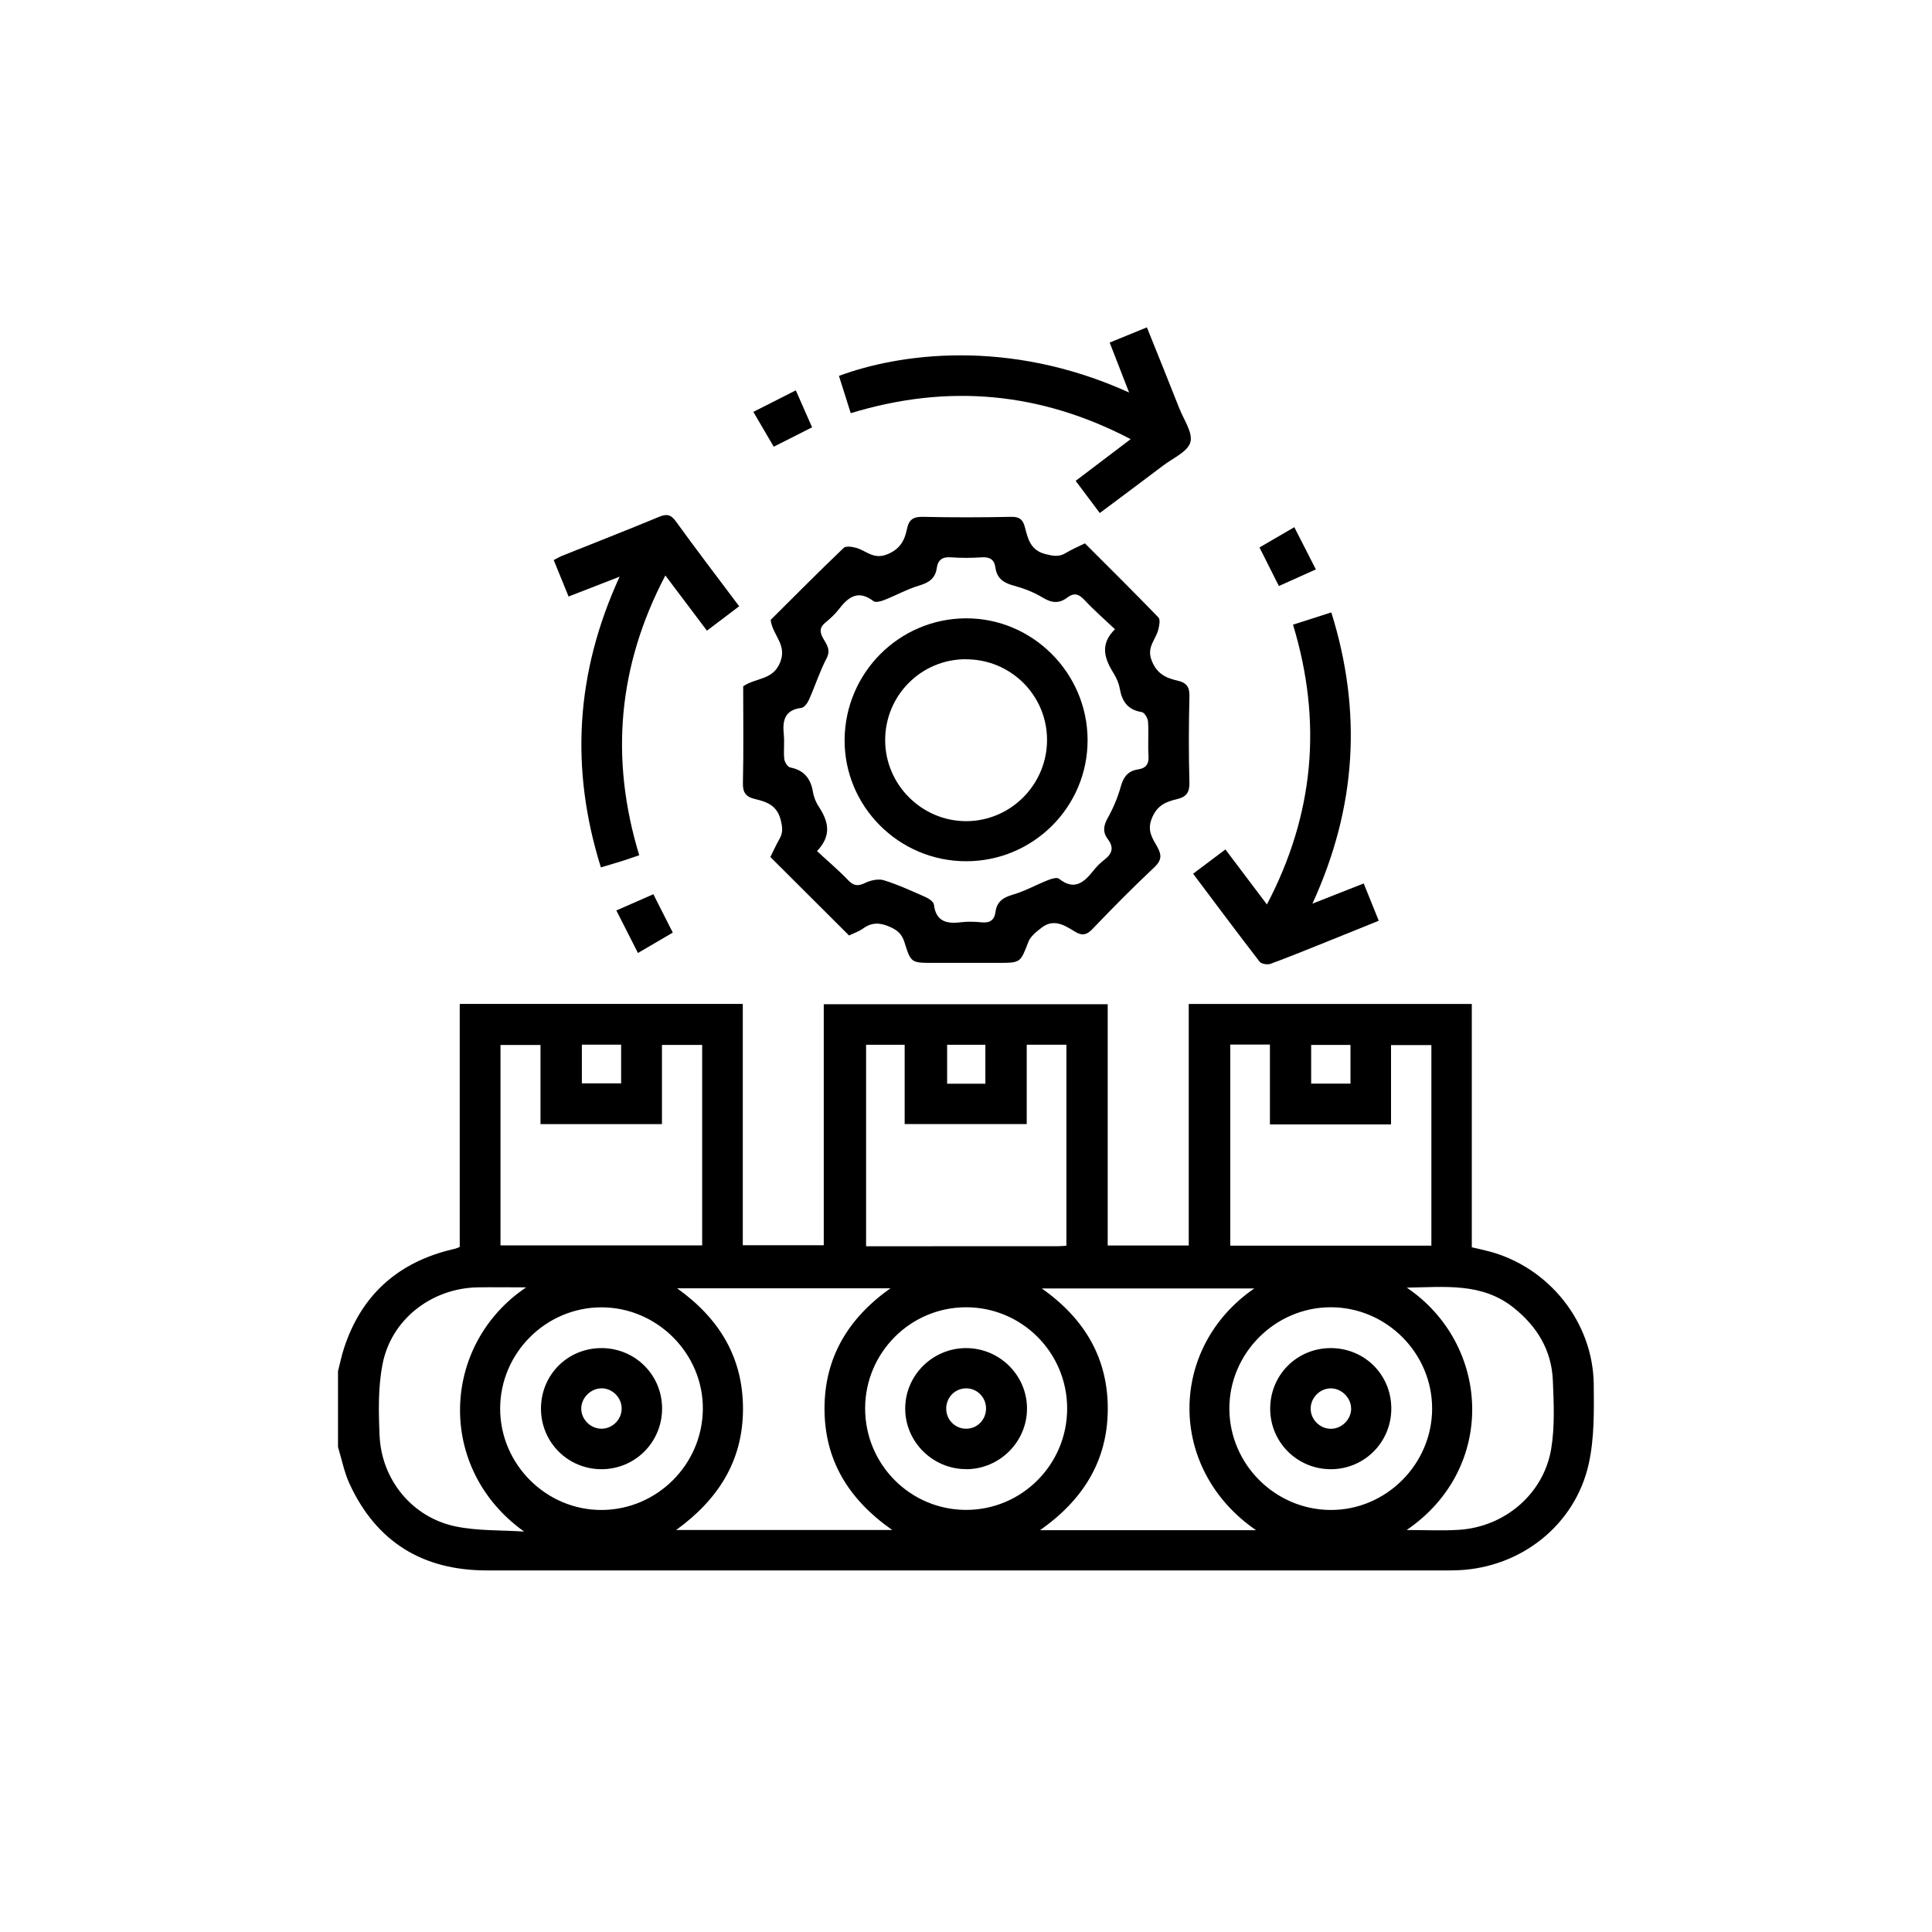 <?xml version="1.0" encoding="UTF-8"?><svg id="Ebene_1" xmlns="http://www.w3.org/2000/svg" viewBox="0 0 283.46 283.46"><defs><style>.cls-1{fill:none;}</style></defs><path class="cls-1" d="M109.03,100.7c0,4.74,.07,9.48-.04,14.21-.03,1.43,.48,2.04,1.77,2.34,1.7,.4,3.22,.93,3.76,3.02,.28,1.07,.4,1.89-.16,2.83-.53,.92-.96,1.9-1.34,2.66,3.92,3.91,7.69,7.67,11.54,11.51,.6-.29,1.42-.56,2.09-1.04,1.32-.94,2.54-.83,3.98-.19,1.09,.49,1.7,1.09,2.06,2.22,.95,3.05,1,3.03,4.24,3.03h9.53c3.31,0,3.23-.03,4.42-3.1,.32-.81,1.18-1.48,1.92-2.05,1.77-1.39,3.37-.37,4.89,.56,1.03,.63,1.71,.55,2.59-.38,2.94-3.08,5.93-6.11,9.04-9.02,1.1-1.03,1.15-1.81,.46-3.04-.69-1.23-1.5-2.32-.82-4.11,.74-1.92,2.04-2.5,3.68-2.87,1.39-.31,1.91-.96,1.86-2.47-.12-4.19-.11-8.39,0-12.59,.03-1.4-.4-2.03-1.75-2.34-1.68-.38-3.04-1-3.8-2.98-.76-1.97,.6-3,.97-4.46,.15-.59,.34-1.51,.04-1.82-3.53-3.66-7.15-7.24-10.79-10.88-1,.49-1.94,.88-2.8,1.41-1.02,.63-1.9,.44-3.01,.16-2.2-.56-2.56-2.27-3.01-3.98-.28-1.09-.8-1.5-1.99-1.48-4.31,.08-8.63,.1-12.95,0-1.4-.03-2.06,.38-2.34,1.74-.35,1.72-1.03,3.04-2.99,3.79-1.95,.75-3.01-.58-4.47-.98-.58-.16-1.51-.31-1.83,0-3.67,3.52-7.26,7.13-10.72,10.57,.27,2.26,2.44,3.58,1.4,6.21-1.07,2.7-3.57,2.23-5.44,3.54Zm-15.24,24.78c-4.34-14.25-3.11-27.82,3.83-41.06,2.09,2.77,4.08,5.41,6.1,8.1,1.66-1.26,3.13-2.37,4.73-3.58-3.16-4.21-6.29-8.29-9.29-12.46-.77-1.07-1.39-1.1-2.51-.64-4.7,1.95-9.44,3.8-14.16,5.69-.42,.17-.81,.4-1.25,.63,.75,1.83,1.44,3.53,2.18,5.35,2.44-.95,4.74-1.84,7.49-2.91-6.49,14.15-7.27,28.19-2.75,42.65,1.23-.37,2.31-.69,3.39-1.02,.68-.21,1.35-.46,2.24-.76Zm98.77,7.1c6.52-14.18,7.3-28.22,2.77-42.72-1.94,.62-3.72,1.19-5.62,1.8,4.33,14.27,3.1,27.84-3.83,41.05-2.07-2.74-4.04-5.36-6.09-8.07-1.64,1.23-3.15,2.37-4.74,3.56,3.31,4.41,6.49,8.68,9.75,12.9,.26,.34,1.16,.49,1.61,.32,2.81-1.03,5.58-2.17,8.35-3.28,2.48-1,4.96-2,7.53-3.04-.77-1.91-1.48-3.65-2.21-5.47-2.48,.97-4.74,1.86-7.52,2.96ZM124.82,60.62c14.3-4.36,27.85-3.1,41.07,3.81-2.77,2.1-5.38,4.08-8.07,6.12,1.22,1.63,2.36,3.14,3.54,4.72,3.21-2.4,6.28-4.68,9.33-6.99,1.42-1.08,3.57-2,3.96-3.4,.39-1.39-.96-3.3-1.62-4.96-1.55-3.94-3.15-7.87-4.76-11.89-1.89,.77-3.64,1.48-5.46,2.23,.97,2.49,1.86,4.79,2.85,7.33-17.82-8.09-33.98-5.64-42.57-2.44,.55,1.74,1.1,3.48,1.73,5.47Zm-31.22,79.2c1.85-1.08,3.43-2.01,5.11-2.99-.98-1.92-1.89-3.72-2.85-5.63-1.81,.8-3.54,1.55-5.43,2.38,1.08,2.12,2.07,4.08,3.17,6.24Zm94.04-53.83c1.88-.85,3.58-1.61,5.42-2.44-1.1-2.16-2.1-4.11-3.16-6.19-1.78,1.03-3.41,1.98-5.11,2.97,.96,1.92,1.87,3.71,2.85,5.67Zm-68.5-23.29c-.82-1.85-1.56-3.53-2.39-5.43-2.12,1.07-4.11,2.09-6.23,3.16,1.07,1.83,2.02,3.46,2.99,5.11,1.94-.98,3.69-1.87,5.62-2.84Z"/><path d="M49.6,201.14c.3-1.15,.53-2.33,.91-3.45,2.47-7.47,7.55-12.19,15.15-14.21,.41-.11,.82-.19,1.22-.3,.11-.03,.22-.09,.57-.23v-35.66h41.53v35.41h11.88v-35.36h41.66v35.4h11.89v-35.44h41.53v35.7c.95,.22,1.75,.39,2.54,.6,8.8,2.34,15.25,10.4,15.35,19.5,.04,3.87,.1,7.86-.72,11.61-1.97,9.01-9.93,15.27-19.15,15.67-.66,.03-1.32,.03-1.98,.03-46.85,0-93.69,0-140.54,0-9.39,0-16.19-4.14-20.15-12.69-.79-1.71-1.15-3.62-1.7-5.43,0-3.72,0-7.44,0-11.16Zm160.41-18.37v-29.44h-5.92v11.64h-17.77v-11.71h-5.82v29.5h29.51Zm-136.58-.05h29.59v-29.41h-5.9v11.62h-17.82v-11.61h-5.87v29.4Zm81.85,.12c.35,0,.7-.04,1.18-.07v-29.49h-5.82v11.64h-17.91v-11.63h-5.66v29.56m3.84,41.63c-6.48-4.53-9.94-10.32-9.94-17.81,0-7.45,3.44-13.24,9.67-17.65h-31.29c6.29,4.5,9.7,10.27,9.66,17.81-.04,7.47-3.58,13.14-9.81,17.65h31.71Zm53.14-35.44h-31.2c6.37,4.49,9.74,10.34,9.68,17.83-.06,7.43-3.58,13.17-9.94,17.64h31.7c-13.09-9-12.89-26.8-.25-35.48Zm-110.67,17.63c0,8.17,6.76,14.91,14.91,14.87,8.11-.04,14.75-6.66,14.83-14.78,.08-8.13-6.67-14.93-14.83-14.95-8.18-.02-14.91,6.69-14.91,14.87Zm136.74,.02c.01-8.17-6.71-14.9-14.89-14.89-8.17,.01-14.91,6.79-14.86,14.93,.05,8.11,6.7,14.75,14.81,14.81,8.14,.06,14.92-6.68,14.94-14.85Zm-53.55-.04c0-8.22-6.67-14.88-14.88-14.85-8.12,.03-14.73,6.65-14.76,14.79-.03,8.23,6.59,14.92,14.79,14.94,8.19,.02,14.86-6.66,14.85-14.89Zm49.82,17.83c2.71,0,5.2,.13,7.68-.03,6.71-.43,12.42-5.27,13.52-11.89,.54-3.27,.38-6.69,.24-10.03-.18-4.44-2.33-7.95-5.8-10.7-4.65-3.68-10.06-2.99-15.63-2.91,12.31,8.33,13.28,26.47,0,35.55Zm-129.2-35.6c-2.66,0-4.93-.04-7.2,0-6.66,.16-12.55,4.66-13.85,11.2-.68,3.41-.6,7.03-.45,10.54,.28,6.5,4.8,12.01,11.14,13.33,3.27,.68,6.71,.53,10.07,.76-12.97-9.25-12.2-27.43,.3-35.83Zm8.18-35.61v5.68h5.76v-5.68h-5.76Zm112.77,5.72v-5.68h-5.77v5.68h5.77Zm-53.57,.01v-5.71h-5.61v5.71h5.61Z"/><path d="M109.03,100.7c1.87-1.31,4.36-.84,5.44-3.54,1.04-2.62-1.13-3.94-1.4-6.21,3.46-3.44,7.04-7.05,10.72-10.57,.32-.31,1.25-.16,1.83,0,1.46,.41,2.52,1.73,4.47,.98,1.96-.75,2.64-2.07,2.99-3.79,.28-1.36,.94-1.77,2.34-1.74,4.31,.1,8.63,.09,12.95,0,1.19-.02,1.71,.39,1.99,1.48,.45,1.72,.81,3.42,3.01,3.98,1.12,.28,2,.47,3.01-.16,.86-.53,1.8-.91,2.8-1.41,3.64,3.64,7.26,7.22,10.79,10.88,.3,.31,.11,1.23-.04,1.82-.37,1.46-1.72,2.49-.97,4.46,.76,1.99,2.12,2.6,3.8,2.98,1.35,.31,1.79,.94,1.75,2.34-.1,4.19-.12,8.39,0,12.59,.04,1.51-.47,2.15-1.86,2.47-1.64,.37-2.94,.95-3.68,2.87-.69,1.79,.13,2.88,.82,4.11,.69,1.23,.64,2.01-.46,3.04-3.1,2.91-6.1,5.94-9.04,9.02-.88,.93-1.57,1.01-2.59,.38-1.52-.94-3.12-1.95-4.89-.56-.74,.58-1.6,1.24-1.92,2.05-1.19,3.08-1.11,3.1-4.42,3.1h-9.53c-3.25,0-3.29,.01-4.24-3.03-.35-1.13-.97-1.73-2.06-2.22-1.44-.65-2.66-.76-3.98,.19-.67,.48-1.49,.75-2.09,1.04-3.86-3.85-7.63-7.6-11.54-11.51,.38-.76,.81-1.74,1.34-2.66,.55-.95,.43-1.76,.16-2.83-.54-2.09-2.05-2.62-3.76-3.02-1.29-.3-1.81-.91-1.77-2.34,.11-4.73,.04-9.46,.04-14.21Zm54.56-8.38c-1.6-1.51-3.1-2.81-4.44-4.25-.83-.9-1.53-1.18-2.57-.39-1.17,.9-2.29,.8-3.59,0-1.31-.79-2.81-1.37-4.29-1.77-1.5-.4-2.45-1.08-2.66-2.67-.15-1.14-.83-1.55-2-1.47-1.49,.1-3,.11-4.49,0-1.26-.1-1.93,.35-2.11,1.58-.21,1.5-1.13,2.13-2.55,2.55-1.76,.53-3.4,1.44-5.12,2.12-.5,.2-1.29,.42-1.61,.18-2.17-1.66-3.63-.7-5.01,1.1-.58,.75-1.29,1.43-2.03,2.03-.86,.7-.89,1.34-.37,2.29,.48,.88,1.2,1.68,.53,2.96-1.02,1.95-1.69,4.08-2.59,6.09-.21,.48-.69,1.14-1.11,1.19-2.48,.31-2.79,1.87-2.58,3.92,.12,1.19-.06,2.4,.07,3.59,.05,.45,.5,1.16,.87,1.23,2.04,.4,3.01,1.63,3.34,3.61,.12,.75,.44,1.52,.86,2.16,1.39,2.11,1.94,4.19-.27,6.5,1.63,1.51,3.19,2.82,4.59,4.29,.82,.85,1.45,.87,2.48,.38,.81-.39,1.93-.64,2.74-.39,2.1,.65,4.12,1.59,6.14,2.48,.48,.21,1.15,.67,1.2,1.08,.3,2.45,1.8,2.86,3.89,2.61,1-.12,2.04-.11,3.05,0,1.24,.13,1.94-.28,2.1-1.53,.2-1.5,1.12-2.12,2.55-2.53,1.76-.51,3.41-1.44,5.13-2.12,.51-.2,1.33-.46,1.63-.22,2.2,1.76,3.63,.62,5.01-1.13,.48-.61,1.04-1.18,1.65-1.65,1.14-.86,1.44-1.79,.53-2.99-.78-1.02-.69-1.97-.04-3.12,.81-1.45,1.47-3.02,1.92-4.62,.4-1.44,1.06-2.31,2.56-2.53,1.1-.16,1.59-.76,1.51-1.97-.11-1.67,.04-3.36-.07-5.03-.03-.51-.53-1.34-.91-1.4-2.05-.32-2.91-1.56-3.24-3.46-.13-.75-.46-1.51-.86-2.16-1.34-2.16-2.15-4.29,.17-6.55Z"/><path d="M93.79,125.48c-.89,.3-1.56,.54-2.24,.76-1.07,.34-2.15,.65-3.39,1.02-4.52-14.47-3.74-28.5,2.75-42.65-2.75,1.07-5.04,1.96-7.49,2.91-.74-1.82-1.43-3.52-2.18-5.35,.44-.22,.83-.46,1.25-.63,4.72-1.89,9.46-3.74,14.16-5.69,1.11-.46,1.73-.43,2.51,.64,3.01,4.17,6.14,8.25,9.29,12.46-1.6,1.21-3.07,2.32-4.73,3.58-2.02-2.69-4.01-5.33-6.1-8.1-6.94,13.24-8.17,26.81-3.83,41.06Z"/><path d="M192.56,132.58c2.78-1.09,5.04-1.98,7.52-2.96,.74,1.82,1.44,3.56,2.21,5.47-2.57,1.04-5.05,2.05-7.53,3.04-2.78,1.11-5.55,2.25-8.35,3.28-.45,.17-1.35,.02-1.61-.32-3.26-4.22-6.44-8.49-9.75-12.9,1.59-1.2,3.1-2.33,4.74-3.56,2.05,2.72,4.02,5.33,6.09,8.07,6.93-13.21,8.16-26.78,3.83-41.05,1.9-.61,3.69-1.18,5.62-1.8,4.52,14.49,3.74,28.54-2.77,42.72Z"/><path d="M124.82,60.62c-.63-1.99-1.18-3.73-1.73-5.47,8.6-3.2,24.75-5.65,42.57,2.44-.99-2.54-1.88-4.84-2.85-7.33,1.83-.75,3.57-1.46,5.46-2.23,1.62,4.03,3.21,7.95,4.76,11.89,.65,1.66,2.01,3.57,1.62,4.96-.39,1.4-2.54,2.32-3.96,3.4-3.05,2.31-6.12,4.59-9.33,6.99-1.19-1.58-2.32-3.09-3.54-4.72,2.69-2.04,5.3-4.02,8.07-6.12-13.22-6.91-26.77-8.17-41.07-3.81Z"/><path d="M93.6,139.82c-1.1-2.16-2.09-4.11-3.17-6.24,1.88-.83,3.61-1.58,5.43-2.38,.97,1.91,1.88,3.7,2.85,5.63-1.68,.98-3.27,1.91-5.11,2.99Z"/><path d="M187.64,85.99c-.98-1.96-1.89-3.75-2.85-5.67,1.71-.99,3.33-1.93,5.11-2.97,1.06,2.08,2.05,4.03,3.16,6.19-1.84,.83-3.54,1.6-5.42,2.44Z"/><path d="M119.14,62.7c-1.93,.97-3.68,1.86-5.62,2.84-.97-1.65-1.92-3.28-2.99-5.11,2.11-1.07,4.11-2.08,6.23-3.16,.83,1.89,1.58,3.58,2.39,5.43Z"/><path d="M88.26,215.56c-4.94,0-8.88-3.94-8.89-8.88,0-4.97,3.9-8.88,8.87-8.89,4.94,0,8.9,3.93,8.9,8.87,0,4.93-3.96,8.9-8.88,8.9Zm-.08-11.86c-1.58,.04-2.94,1.46-2.9,3.03,.04,1.6,1.44,2.93,3.04,2.89,1.61-.04,2.93-1.42,2.89-3.03-.04-1.61-1.43-2.94-3.03-2.9Z"/><path d="M195.18,197.79c4.97-.03,8.91,3.84,8.95,8.8,.04,4.94-3.88,8.93-8.81,8.97-4.94,.03-8.93-3.9-8.96-8.82-.03-4.96,3.87-8.91,8.81-8.95Zm3.05,8.86c0-1.57-1.41-2.96-2.98-2.95-1.6,0-2.96,1.38-2.95,2.98,0,1.61,1.37,2.96,2.98,2.95,1.6-.01,2.96-1.38,2.96-2.97Z"/><path d="M141.76,215.55c-4.91,0-8.94-3.99-8.95-8.87-.01-4.88,4-8.88,8.92-8.89,4.92,0,8.94,3.97,8.95,8.86,.01,4.88-4.01,8.9-8.92,8.91Zm2.91-8.95c-.03-1.66-1.39-2.97-3.02-2.9-1.64,.06-2.89,1.43-2.82,3.11,.07,1.58,1.36,2.82,2.93,2.81,1.64,0,2.94-1.35,2.91-3.02Z"/><path d="M141.72,126.36c-9.86-.01-17.88-8.07-17.8-17.86,.09-9.8,8-17.72,17.76-17.78,9.78-.06,17.86,7.99,17.89,17.83,.03,9.83-7.98,17.83-17.85,17.81Zm-.05-29.64c-6.56,.02-11.83,5.35-11.8,11.93,.03,6.52,5.43,11.87,11.95,11.83,6.53-.04,11.83-5.43,11.8-11.97-.03-6.55-5.36-11.81-11.95-11.78Z"/></svg>
